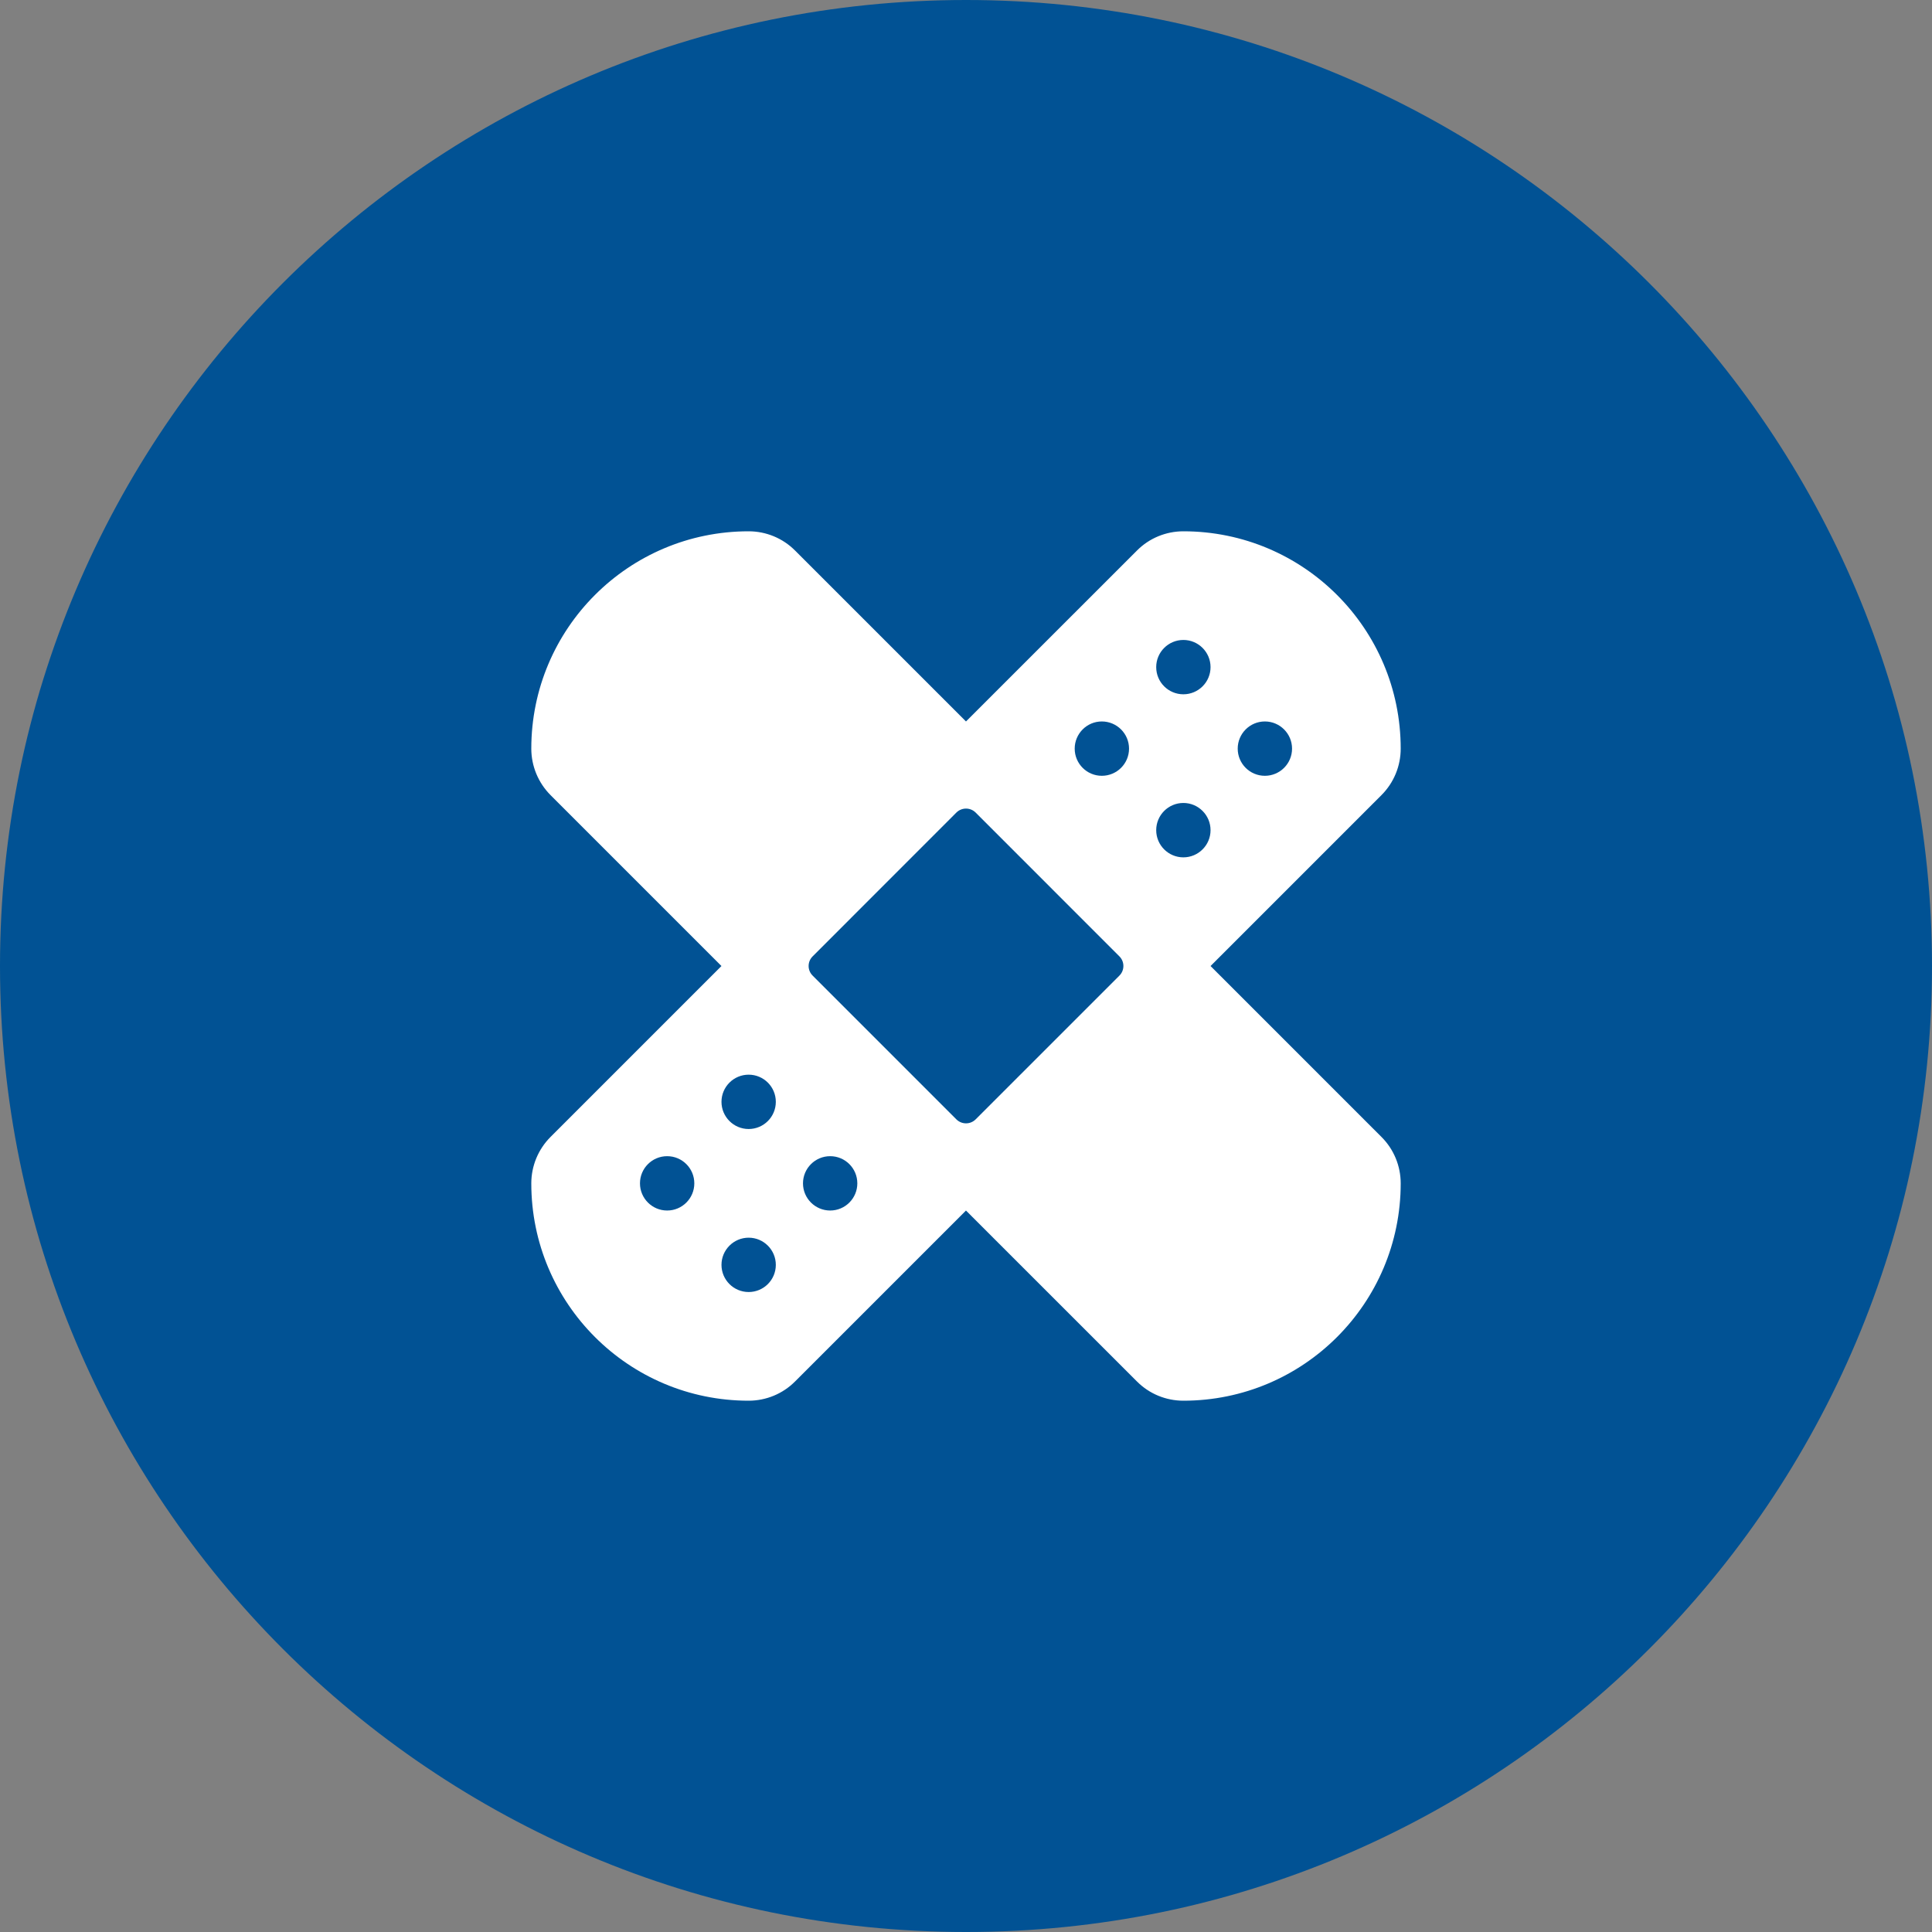 <svg width="80" height="80" xmlns="http://www.w3.org/2000/svg"><rect width="100%" height="100%" fill="#808080" stroke="none"/><g fill="none" fill-rule="evenodd"><path d="M80 40.001C80 62.089 62.092 80 40.001 80 17.911 80 0 62.089 0 40.001 0 17.909 17.911 0 40.001 0S80 17.909 80 40.001" fill="#015294"/><path d="M26.5 49c0 .62.503 1.125 1.125 1.125s1.125-.505 1.125-1.125c0-.622-.503-1.125-1.125-1.125s-1.125.503-1.125 1.125zm3.375 3.375c0 .622.505 1.125 1.125 1.125.622 0 1.125-.503 1.125-1.125 0-.62-.503-1.125-1.125-1.125-.62 0-1.125.505-1.125 1.125zm3.375-3.375c0 .62.505 1.125 1.125 1.125.622 0 1.125-.505 1.125-1.125 0-.622-.503-1.125-1.125-1.125-.62 0-1.125.503-1.125 1.125zm-3.375-3.375c0 .62.505 1.125 1.125 1.125.622 0 1.125-.505 1.125-1.125 0-.622-.503-1.125-1.125-1.125-.62 0-1.125.503-1.125 1.125zm14.626-14.626c0 .622.503 1.125 1.123 1.125.622 0 1.127-.503 1.127-1.125 0-.62-.505-1.125-1.127-1.125-.62 0-1.123.505-1.123 1.125zm3.375 3.377c0 .62.503 1.125 1.125 1.125.62 0 1.125-.505 1.125-1.125 0-.622-.505-1.127-1.125-1.127-.622 0-1.125.505-1.125 1.127zm3.375-3.377c0 .622.503 1.125 1.125 1.125.62 0 1.125-.503 1.125-1.125 0-.62-.505-1.125-1.125-1.125-.622 0-1.125.505-1.125 1.125zm-3.375-3.375c0 .622.503 1.125 1.125 1.125.62 0 1.125-.503 1.125-1.125 0-.62-.505-1.125-1.125-1.125-.622 0-1.125.505-1.125 1.125zm-7.477 6.022c-.221-.219-.576-.219-.797 0l-5.953 5.956c-.221.219-.221.576 0 .795l5.953 5.954c.221.219.576.219.797 0l5.954-5.954c.219-.219.219-.576 0-.795l-5.954-5.956zm-.399-3.772l7.081-7.079C47.588 22.285 48.28 22 49 22 53.971 22 58 26.029 58 31c0 .721-.285 1.412-.795 1.922l-7.079 7.079 7.079 7.079C57.715 47.588 58 48.28 58 49 58 53.971 53.971 58 49 58c-.721 0-1.412-.285-1.92-.795l-7.081-7.079-7.079 7.079C32.412 57.715 31.72 58 31 58 26.029 58 22 53.971 22 49c0-.721.287-1.412.795-1.92l7.079-7.079-7.079-7.079C22.287 32.412 22 31.72 22 31 22 26.029 26.029 22 31 22c.721 0 1.412.285 1.92.795l7.079 7.079z" fill="#FFF"/></g></svg>